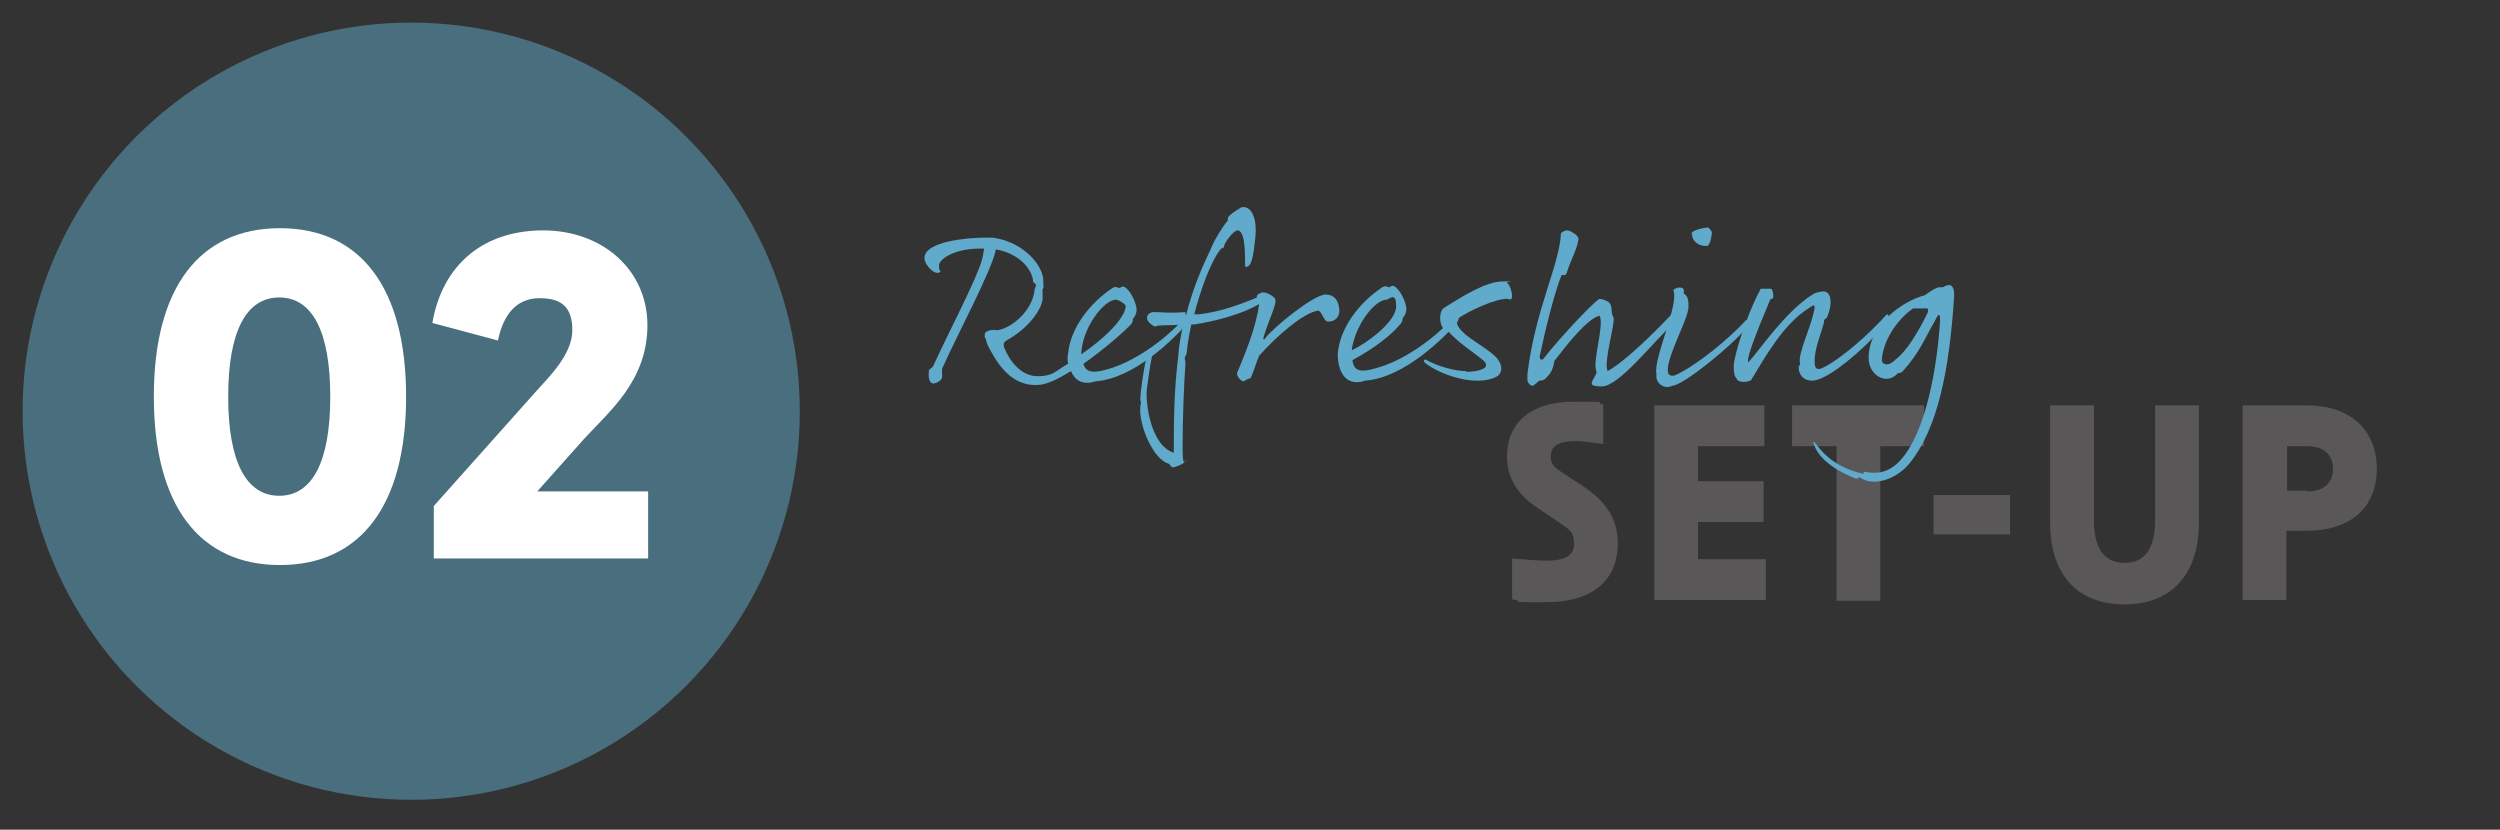 <?xml version="1.0" encoding="UTF-8"?>
<svg id="_レイヤー_1" xmlns="http://www.w3.org/2000/svg" version="1.1" viewBox="0 0 342.9 113.8">
  <rect x="0" y="0" width="342.9" height="113.8" fill="#333333" stroke="none"/>
  <!-- Generator: Adobe Illustrator 29.0.0, SVG Export Plug-In . SVG Version: 2.1.0 Build 186)  -->
  <defs>
    <style>
      .st0 {
        fill: #595757;
      }

      .st1, .st2 {
        fill: #60abcb;
      }

      .st3 {
        fill: #fff;
      }

      .st2 {
        isolation: isolate;
        opacity: .5;
      }
    </style>
  </defs>
  <circle class="st2" cx="56.4" cy="56.4" r="53.3"/>
  <g>
    <path class="st0" d="M207.4,82.3v-5.7c2.4.2,3.7.3,4.6.3,2.7,0,3.9-.7,3.9-2.3s-.5-1.9-2.3-3.1l-2.8-1.9c-2.7-1.8-4.1-4.1-4.1-7,0-4.7,3.4-7.5,9.1-7.5s2.6,0,4.1.4v5.4c-1.5-.2-2.9-.4-3.9-.4-2.2,0-3.3.7-3.3,2s.5,1.6,2,2.6l2.3,1.5c3.4,2.2,4.9,4.7,4.9,7.9,0,5.2-3.6,8.1-9.8,8.1s-2.4,0-4.7-.4h0Z"/>
    <path class="st0" d="M226.8,55.6h15.2v5.6h-9.1v4.8h9v5.6h-9v5.1h9.3v5.6h-15.3v-26.8h0Z"/>
    <path class="st0" d="M251.8,61.2h-6v-5.6h18.1v5.6h-6v21.2h-6v-21.2h0Z"/>
    <path class="st0" d="M265.2,67.9h10.5v5.4h-10.5v-5.4Z"/>
    <path class="st0" d="M281.2,71.7v-16.1h6v15.7c0,3.9,1.4,5.9,4.2,5.9s4.2-2,4.2-5.9v-15.7h6v16.1c0,7.1-3.8,11.2-10.2,11.2s-10.2-4-10.2-11.2Z"/>
    <path class="st0" d="M307.6,55.6h8.8c5.9,0,9.6,3.3,9.6,8.7s-3.7,8.5-9.6,8.5h-2.8v9.5h-6v-26.8h0ZM316.5,67.4c2.2,0,3.5-1.2,3.5-3.1s-1.3-3.1-3.5-3.1h-2.8v6.1h2.8Z"/>
  </g>
  <g>
    <path class="st1" d="M136.2,32.6c4.3.6,6.9,3.9,6.9,5.9s.1.5.1.7-.3.5-.2.7v1.2c-.3,1.8-2.4,4.2-4.8,5.5-.5.3-.6.5-.5,1,.8,2,2.4,4,4.6,4s2.4-.7,4.2-1.7c-.1-.5-.1-1,0-1.4.3-3.4,2.9-6.9,6.1-9,.5-.3.7,0,.9,0s.3-.2.5-.2c.7,0,1.8,1.9,1.9,3.1,0,.6-.2,1-.5,1.3,0,0,0,.4-.2.7-.7.8-3.6,3.4-6.6,5.5.4,1.4,1.7,1.3,4.1.5,2.9-1,6.7-3.4,9.7-6.7.3,0,1,0,.5.6-1.8,2.1-7.3,7.6-12.6,8-1.9.6-2.9-.2-3.4-1.4-1.8,1.1-3.4,1.9-4.6,1.9-3.9.2-5.8-3.5-6.8-5.4-.2-.4-.3-1.1-.4-1.1s0-.5,0-.6.6-.6,1.7-.4c2-.3,4.8-2.7,5.1-5.5,0-.3.2-.5.2-.7s-.4-.3-.4-.5c-.1-1.6-1.8-3.8-5.1-4.4-.5,2.8-5.5,12.1-7.3,16.2-.2.4,0,1-.1,1.4-.1.5-.9.8-1.2.8-.5,0-.7-.8-.6-1.6,0-.5.4-.4.6-.8,2.2-4.8,6-12,6.7-14.6.2-.7.2-1.2.3-1.5h-.7c-3.3,0-5.5,1.4-5.5,2.3s.1.5.2.8c-.1.2-.4.3-.6.2-.4,0-1.6-1.1-1.6-2,0-2.3,6-2.8,8.1-2.8s.6,0,.9,0h.3c.2,0,.3,0,.4,0h-.3ZM148.3,48.6c3.1-2.1,6-4.9,6.1-6.6,0-.3-1-.9-1.3-.9-1.7,0-4.7,3.9-4.8,7.5Z"/>
    <path class="st1" d="M162.7,43.2c1.2-4.9,3-8.1,3.7-9.8.2-.5,1.6-2.8,1.9-3,.2-.3,0-.5.3-.8s1.6-1.2,1.8-1.2c1.4-.1,2,1.8,1.8,4-.3,2.8-.5,4.3-1.4,4.2-.1-.6.2-4.8-1-5-.7,0-1.8,1.7-1.9,2.1,0,.4-.2.2-.5.5-1.4,1.8-2.7,5.5-3.6,8.9h.7c2.8-.3,5.8-1.4,7.9-2.3v-.2c0-.2.5-.5.9-.5s1.4.5,1.6.9c.3.7-1,3.1-1.6,5.3-.1.3.1.4.3,0,1.2-1.5,6.6-5.9,8.2-5.9s1.9,1.4,1.9,2.3-.8,1.5-1.6,1.4c-.5,0-.8-1.4-1.3-1.5-2.1.3-5.9,3.7-8.1,6.2-.3.6-.8,2.4-1.2,3.1-.4,0-.8.4-1,.4s-1-.7-.8-1.2c1-2.4,2.6-6.2,3-9.4-2.3,1.4-6.2,2.4-8.9,2.8h-.4c-.3,1.4-.5,2.6-.6,3.6,0,.6-.3.8-.3,1s.1.4.1.7c-.2,2.5-.4,7.9-.4,11.5s.5,1.4.5,1.8-1.5,1-1.8,1-.4-.4-.6-.5c-2.2-.6-4.1-5.4-3.9-7.7,0-.3.1-.6.1-.7s-.1-.2-.1-.4c0-.9.5-4.6.9-5.9.1-.3.2-.5.4-.5s.4.3.3.5c-.3,1.3-.6,3.8-.7,4.5-.2,1.8.5,7.7,3.7,8.7,0-4.4,0-8.2.6-13.2.1-1.6.4-3.1.7-4.4-2,.2-3.3,0-3.9.3-1.6-.8-1.2-1.9-.2-2,1.2,0,2.1.2,4.4,0v.3Z"/>
    <path class="st1" d="M199.9,44.2c-1.8,2.1-7.3,7.6-12.6,8-3.2,1.1-3.9-2.1-3.8-3.8.3-3.4,2.9-6.9,6.1-9,.5-.3.7,0,.9,0s.3-.2.5-.2c.7,0,1.8,1.9,1.9,3.1,0,.6-.2,1-.5,1.3,0,0,0,.4-.2.7-1.2,1.5-3.4,3.3-6.7,5.1.2,1.8,1.5,1.7,4.2.8,2.9-1,6.7-3.4,9.7-6.7.3,0,1,0,.5.6h0ZM185.5,48c2.1-1,6-3.9,6-6s-1-.9-1.3-.9c-1.6,0-4.3,3.4-4.8,6.9h.1Z"/>
    <path class="st1" d="M201.1,51c1.6,0,2.4-.4,2.6-.6.2-.3.2-.6-.3-1-1.3-1.1-3.3-2.3-4.9-4.1-1.1,0-1.3-2.6-.4-3.1,2.4-1.5,5.7-3.6,8-3.6s.5,0,.6.2c.5.4.7,1.4.7,1.8s-.2.6-.5.4c-1.5-.2-5.6,1.7-7.1,2.8-.3,1.9,3.8,3.5,5.4,5.2,1.1,1.2.8,2.3,0,2.7-2.8,1.4-7.7-.3-9.7-1.9-.5-.4,0-.6.2-.4,1.4.8,3.8,1.5,5.4,1.5h0Z"/>
    <path class="st1" d="M215,31.6c.3,0,1.6.7,1.5,1.2-.1,1.2-1.2,3.2-1.6,4.6-.2.5-.4.3-.7.3-.9,2.1-2.3,7.7-3,11.1-.1.5.3.7.5.4,2.5-3.2,7.3-8.2,7.7-8.2s1.2.3,1.4.6c.4.5.1,1.4.5,1.9.3.8-1.4,6.1-.8,7.4,2.5-1.4,6.3-5.2,8.7-7.7.4,0,1,.5.4,1.1-2.8,2.5-7.5,8.7-9.9,8.7s-1-.8-.7-2c-.7-1.2,1.1-6.4.4-7.7-1.7.4-4.5,4-6.2,6.2-.2,1.4-.7,1.9-1.2,2.4-.3.3-.6.3-.8.3s-.7.7-1,.7-.6-.3-.7-.7v-.9c1.1-9,4.4-14.9,4.6-19.3.2-.2.5-.4.8-.4h.1Z"/>
    <path class="st1" d="M230.9,39.7c.2.2-.1.5.1.6.5.3.6.9.6,1.7,0,1.5-2,5-2.7,7.7-.3,1.3-.2,2,.8,1.8,3.1-1.4,7.5-5.1,9.8-7.6.4,0,.6.4.1,1-2,2.5-8.8,8-10.2,8-1.2.6-2.4-.4-2.2-1.6-.5-2,3.2-9.7,2.3-11.5.5-.5,1.2-.4,1.4-.2h0ZM232,32.1c0-.6,2-.9,2.3-.9.2.2.5.5.5.7s-.2,1.7-.6,1.8c-1,.2-2.2-.6-2.1-1.6h0Z"/>
    <path class="st1" d="M242.9,39.6c.2,0,.4.9.3,1.2,0,.3-.1,0-.4.3-.8,2-3.4,7.9-3,8.6,1.5-1.6,5-6.9,8.8-9.3.3-.2.6-.3,1.2-.4,1.3-.3,1.7,1.4.8,3.5-.1.2-.5.3-.4.6-.3,1.4-1.4,3.8-1.3,5.6,0,.8.3,1.1,1,.8,2.6-1.2,6.7-4.9,8.9-7.4.2,0,.5.6.3.8-2.6,3.2-6.7,6.8-9.1,7.9-2,1-3.2,0-3.3-1.3,0-.5.2-.3.2-.6-.4-1.4,1.6-5.1,2-7.7,0-.5-.3-.3-.7,0-3.6,2.2-6.1,6.8-8,9.9-.2.3-1.9.5-2-.2-.4-.2-.5-1.6-.3-2.5.6-2.9,2.2-7.2,3.6-9.8.4,0,1.2,0,1.4,0Z"/>
    <path class="st1" d="M255.7,64.7c1.5.3,3.2.3,4.9-1.5,3.6-3.9,5.1-12.9,5.5-19.2,0-1.1-.2-1.1-.7,0-1.4,2.4-2.1,4.4-4.5,7-.4.3-.5,0-.8.4-1.5,1.4-3.8,0-3.8-2.3,0-4.5,4.6-7.8,7.7-8.6.7-.5,1.7-1.2,2.2-1.1.1,0,.2,0,.3,0,.3-.2.6-.3.8-.3.7,0,.8.9.7,1.9-.6,9.2-2.1,17.9-6.3,22.8-2,2.2-4.9,2.8-6.4,1.8-.6-.4-.1.2-.9,0-1.5-.6-5.1-2.3-5.7-5,.4-.2,1.5,3.2,6.9,4.4v-.2ZM258.1,49.3c0,.8,1,1,1.9,0,1.5-1.1,3-3.6,4.3-6.2.3-.6.2-.9-.3-.8h-1.6c-2.3,1.6-4.2,4.6-4.3,7.2h0Z"/>
  </g>
  <g>
    <path class="st3" d="M21.1,54.4c0-15,6.3-23.1,17.3-23.1s17.3,8.1,17.3,23.1-6.3,23.1-17.3,23.1-17.3-8.1-17.3-23.1ZM38.3,68c4.5,0,7-4.6,7-13.6s-2.5-13.6-7-13.6-7,4.6-7,13.6,2.5,13.6,7,13.6Z"/>
    <path class="st3" d="M73.5,67.4h15.4v9.2h-29.4v-7.2l14.1-15.8c1.7-1.9,4.9-5,4.9-8.3s-1.6-4.4-4.5-4.4-4.9,1.9-5.7,5.8l-9-2.4c1.4-8.1,7.1-12.7,15.2-12.7s14.3,5.4,14.3,13-5.2,11.8-8.6,15.5l-6.6,7.4h-.1Z"/>
  </g>
</svg>